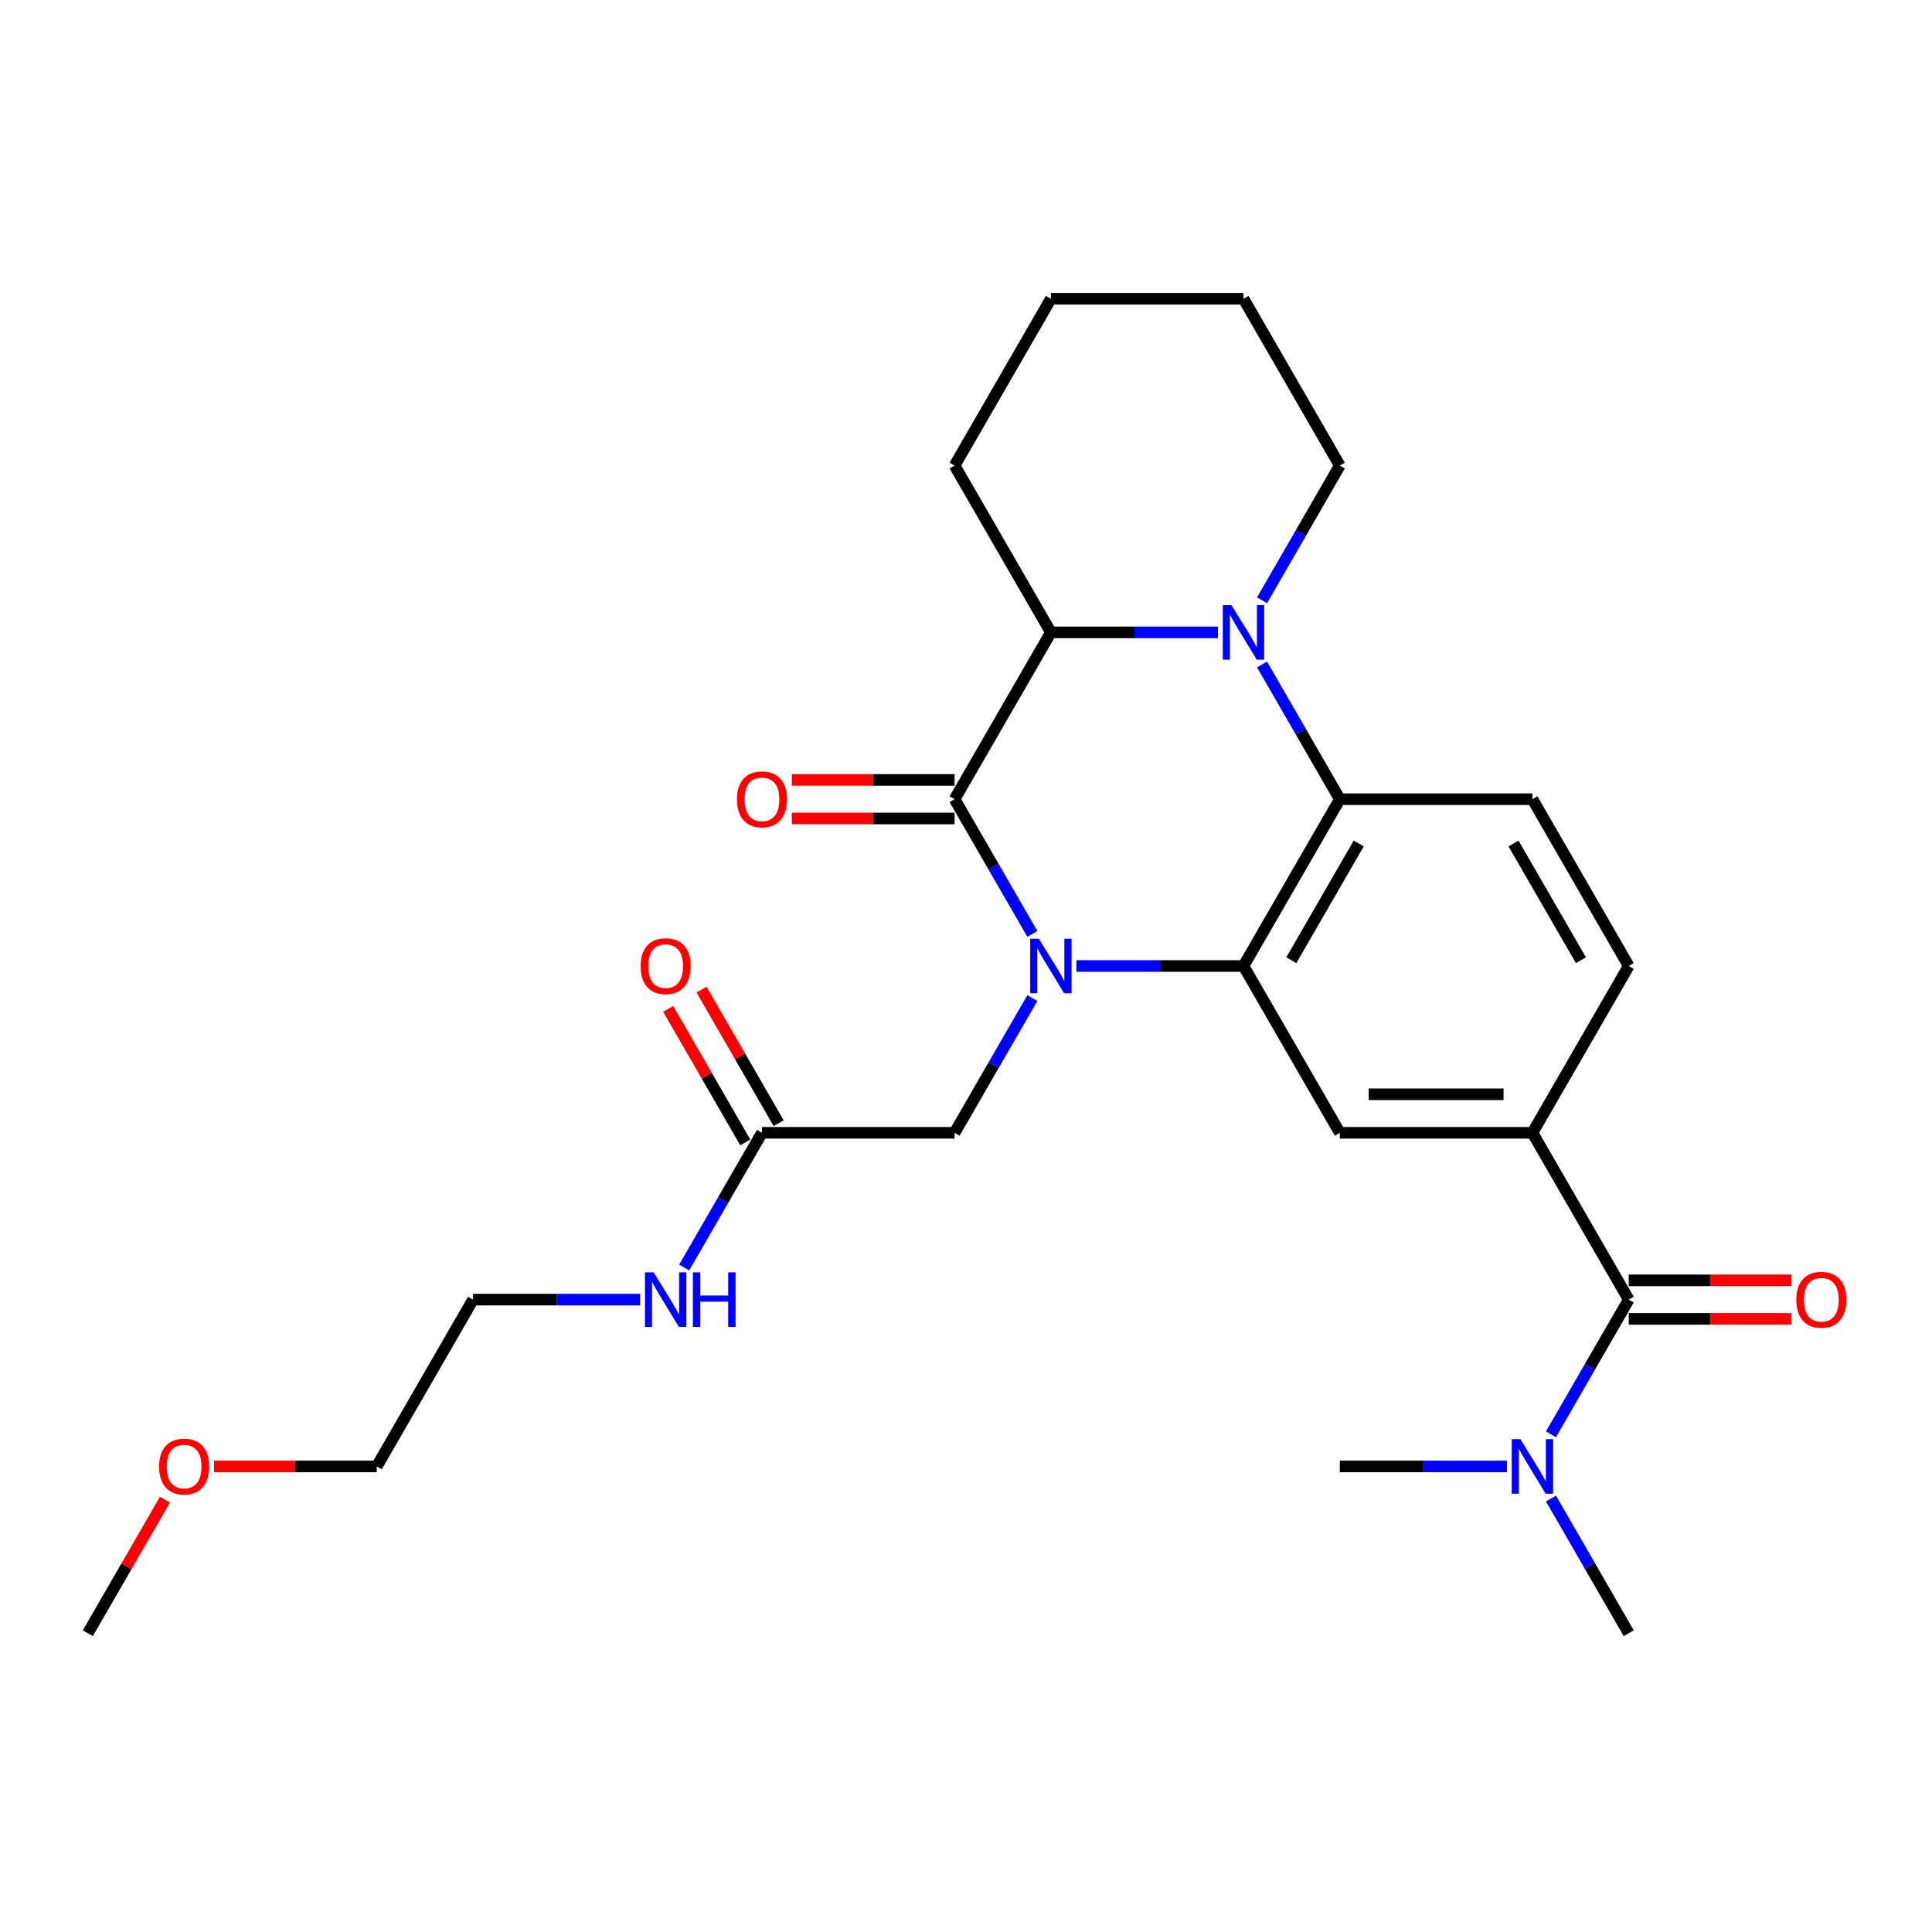 <?xml version='1.0' encoding='iso-8859-1'?>
<svg version='1.1' baseProfile='full'
              xmlns='http://www.w3.org/2000/svg'
                      xmlns:rdkit='http://www.rdkit.org/xml'
                      xmlns:xlink='http://www.w3.org/1999/xlink'
                  xml:space='preserve'
width='1000px' height='1000px' viewBox='0 0 1000 1000'>
<!-- END OF HEADER -->
<rect style='opacity:1.0;fill:#FFFFFF;stroke:none' width='1000' height='1000' x='0' y='0'> </rect>
<path class='bond-0' d='M 534.351,483.39 L 514.221,448.525' style='fill:none;fill-rule:evenodd;stroke:#0000FF;stroke-width:6px;stroke-linecap:butt;stroke-linejoin:miter;stroke-opacity:1' />
<path class='bond-0' d='M 514.221,448.525 L 494.092,413.66' style='fill:none;fill-rule:evenodd;stroke:#000000;stroke-width:6px;stroke-linecap:butt;stroke-linejoin:miter;stroke-opacity:1' />
<path class='bond-1' d='M 557.14,500 L 600.389,500' style='fill:none;fill-rule:evenodd;stroke:#0000FF;stroke-width:6px;stroke-linecap:butt;stroke-linejoin:miter;stroke-opacity:1' />
<path class='bond-1' d='M 600.389,500 L 643.638,500' style='fill:none;fill-rule:evenodd;stroke:#000000;stroke-width:6px;stroke-linecap:butt;stroke-linejoin:miter;stroke-opacity:1' />
<path class='bond-8' d='M 534.351,516.61 L 514.221,551.475' style='fill:none;fill-rule:evenodd;stroke:#0000FF;stroke-width:6px;stroke-linecap:butt;stroke-linejoin:miter;stroke-opacity:1' />
<path class='bond-8' d='M 514.221,551.475 L 494.092,586.34' style='fill:none;fill-rule:evenodd;stroke:#000000;stroke-width:6px;stroke-linecap:butt;stroke-linejoin:miter;stroke-opacity:1' />
<path class='bond-4' d='M 494.092,413.66 L 543.94,327.319' style='fill:none;fill-rule:evenodd;stroke:#000000;stroke-width:6px;stroke-linecap:butt;stroke-linejoin:miter;stroke-opacity:1' />
<path class='bond-11' d='M 494.092,403.69 L 451.97,403.69' style='fill:none;fill-rule:evenodd;stroke:#000000;stroke-width:6px;stroke-linecap:butt;stroke-linejoin:miter;stroke-opacity:1' />
<path class='bond-11' d='M 451.97,403.69 L 409.848,403.69' style='fill:none;fill-rule:evenodd;stroke:#FF0000;stroke-width:6px;stroke-linecap:butt;stroke-linejoin:miter;stroke-opacity:1' />
<path class='bond-11' d='M 494.092,423.629 L 451.97,423.629' style='fill:none;fill-rule:evenodd;stroke:#000000;stroke-width:6px;stroke-linecap:butt;stroke-linejoin:miter;stroke-opacity:1' />
<path class='bond-11' d='M 451.97,423.629 L 409.848,423.629' style='fill:none;fill-rule:evenodd;stroke:#FF0000;stroke-width:6px;stroke-linecap:butt;stroke-linejoin:miter;stroke-opacity:1' />
<path class='bond-3' d='M 643.638,500 L 693.486,413.66' style='fill:none;fill-rule:evenodd;stroke:#000000;stroke-width:6px;stroke-linecap:butt;stroke-linejoin:miter;stroke-opacity:1' />
<path class='bond-3' d='M 668.383,497.019 L 703.277,436.58' style='fill:none;fill-rule:evenodd;stroke:#000000;stroke-width:6px;stroke-linecap:butt;stroke-linejoin:miter;stroke-opacity:1' />
<path class='bond-6' d='M 643.638,500 L 693.486,586.34' style='fill:none;fill-rule:evenodd;stroke:#000000;stroke-width:6px;stroke-linecap:butt;stroke-linejoin:miter;stroke-opacity:1' />
<path class='bond-2' d='M 653.227,343.929 L 673.357,378.794' style='fill:none;fill-rule:evenodd;stroke:#0000FF;stroke-width:6px;stroke-linecap:butt;stroke-linejoin:miter;stroke-opacity:1' />
<path class='bond-2' d='M 673.357,378.794 L 693.486,413.66' style='fill:none;fill-rule:evenodd;stroke:#000000;stroke-width:6px;stroke-linecap:butt;stroke-linejoin:miter;stroke-opacity:1' />
<path class='bond-17' d='M 653.227,310.71 L 673.357,275.844' style='fill:none;fill-rule:evenodd;stroke:#0000FF;stroke-width:6px;stroke-linecap:butt;stroke-linejoin:miter;stroke-opacity:1' />
<path class='bond-17' d='M 673.357,275.844 L 693.486,240.979' style='fill:none;fill-rule:evenodd;stroke:#000000;stroke-width:6px;stroke-linecap:butt;stroke-linejoin:miter;stroke-opacity:1' />
<path class='bond-27' d='M 630.438,327.319 L 587.189,327.319' style='fill:none;fill-rule:evenodd;stroke:#0000FF;stroke-width:6px;stroke-linecap:butt;stroke-linejoin:miter;stroke-opacity:1' />
<path class='bond-27' d='M 587.189,327.319 L 543.94,327.319' style='fill:none;fill-rule:evenodd;stroke:#000000;stroke-width:6px;stroke-linecap:butt;stroke-linejoin:miter;stroke-opacity:1' />
<path class='bond-9' d='M 693.486,413.66 L 793.183,413.66' style='fill:none;fill-rule:evenodd;stroke:#000000;stroke-width:6px;stroke-linecap:butt;stroke-linejoin:miter;stroke-opacity:1' />
<path class='bond-18' d='M 543.94,327.319 L 494.092,240.979' style='fill:none;fill-rule:evenodd;stroke:#000000;stroke-width:6px;stroke-linecap:butt;stroke-linejoin:miter;stroke-opacity:1' />
<path class='bond-5' d='M 843.032,672.681 L 793.183,586.34' style='fill:none;fill-rule:evenodd;stroke:#000000;stroke-width:6px;stroke-linecap:butt;stroke-linejoin:miter;stroke-opacity:1' />
<path class='bond-12' d='M 843.032,672.681 L 822.903,707.546' style='fill:none;fill-rule:evenodd;stroke:#000000;stroke-width:6px;stroke-linecap:butt;stroke-linejoin:miter;stroke-opacity:1' />
<path class='bond-12' d='M 822.903,707.546 L 802.773,742.411' style='fill:none;fill-rule:evenodd;stroke:#0000FF;stroke-width:6px;stroke-linecap:butt;stroke-linejoin:miter;stroke-opacity:1' />
<path class='bond-14' d='M 843.032,682.65 L 885.154,682.65' style='fill:none;fill-rule:evenodd;stroke:#000000;stroke-width:6px;stroke-linecap:butt;stroke-linejoin:miter;stroke-opacity:1' />
<path class='bond-14' d='M 885.154,682.65 L 927.276,682.65' style='fill:none;fill-rule:evenodd;stroke:#FF0000;stroke-width:6px;stroke-linecap:butt;stroke-linejoin:miter;stroke-opacity:1' />
<path class='bond-14' d='M 843.032,662.711 L 885.154,662.711' style='fill:none;fill-rule:evenodd;stroke:#000000;stroke-width:6px;stroke-linecap:butt;stroke-linejoin:miter;stroke-opacity:1' />
<path class='bond-14' d='M 885.154,662.711 L 927.276,662.711' style='fill:none;fill-rule:evenodd;stroke:#FF0000;stroke-width:6px;stroke-linecap:butt;stroke-linejoin:miter;stroke-opacity:1' />
<path class='bond-7' d='M 693.486,586.34 L 793.183,586.34' style='fill:none;fill-rule:evenodd;stroke:#000000;stroke-width:6px;stroke-linecap:butt;stroke-linejoin:miter;stroke-opacity:1' />
<path class='bond-7' d='M 708.441,566.401 L 778.229,566.401' style='fill:none;fill-rule:evenodd;stroke:#000000;stroke-width:6px;stroke-linecap:butt;stroke-linejoin:miter;stroke-opacity:1' />
<path class='bond-13' d='M 793.183,586.34 L 843.032,500' style='fill:none;fill-rule:evenodd;stroke:#000000;stroke-width:6px;stroke-linecap:butt;stroke-linejoin:miter;stroke-opacity:1' />
<path class='bond-10' d='M 494.092,586.34 L 394.395,586.34' style='fill:none;fill-rule:evenodd;stroke:#000000;stroke-width:6px;stroke-linecap:butt;stroke-linejoin:miter;stroke-opacity:1' />
<path class='bond-28' d='M 793.183,413.66 L 843.032,500' style='fill:none;fill-rule:evenodd;stroke:#000000;stroke-width:6px;stroke-linecap:butt;stroke-linejoin:miter;stroke-opacity:1' />
<path class='bond-28' d='M 783.393,436.58 L 818.287,497.019' style='fill:none;fill-rule:evenodd;stroke:#000000;stroke-width:6px;stroke-linecap:butt;stroke-linejoin:miter;stroke-opacity:1' />
<path class='bond-15' d='M 403.029,581.355 L 383.072,546.789' style='fill:none;fill-rule:evenodd;stroke:#000000;stroke-width:6px;stroke-linecap:butt;stroke-linejoin:miter;stroke-opacity:1' />
<path class='bond-15' d='M 383.072,546.789 L 363.115,512.223' style='fill:none;fill-rule:evenodd;stroke:#FF0000;stroke-width:6px;stroke-linecap:butt;stroke-linejoin:miter;stroke-opacity:1' />
<path class='bond-15' d='M 385.761,591.325 L 365.804,556.759' style='fill:none;fill-rule:evenodd;stroke:#000000;stroke-width:6px;stroke-linecap:butt;stroke-linejoin:miter;stroke-opacity:1' />
<path class='bond-15' d='M 365.804,556.759 L 345.847,522.193' style='fill:none;fill-rule:evenodd;stroke:#FF0000;stroke-width:6px;stroke-linecap:butt;stroke-linejoin:miter;stroke-opacity:1' />
<path class='bond-16' d='M 394.395,586.34 L 374.265,621.206' style='fill:none;fill-rule:evenodd;stroke:#000000;stroke-width:6px;stroke-linecap:butt;stroke-linejoin:miter;stroke-opacity:1' />
<path class='bond-16' d='M 374.265,621.206 L 354.136,656.071' style='fill:none;fill-rule:evenodd;stroke:#0000FF;stroke-width:6px;stroke-linecap:butt;stroke-linejoin:miter;stroke-opacity:1' />
<path class='bond-20' d='M 802.773,775.63 L 822.903,810.496' style='fill:none;fill-rule:evenodd;stroke:#0000FF;stroke-width:6px;stroke-linecap:butt;stroke-linejoin:miter;stroke-opacity:1' />
<path class='bond-20' d='M 822.903,810.496 L 843.032,845.361' style='fill:none;fill-rule:evenodd;stroke:#000000;stroke-width:6px;stroke-linecap:butt;stroke-linejoin:miter;stroke-opacity:1' />
<path class='bond-21' d='M 779.984,759.021 L 736.735,759.021' style='fill:none;fill-rule:evenodd;stroke:#0000FF;stroke-width:6px;stroke-linecap:butt;stroke-linejoin:miter;stroke-opacity:1' />
<path class='bond-21' d='M 736.735,759.021 L 693.486,759.021' style='fill:none;fill-rule:evenodd;stroke:#000000;stroke-width:6px;stroke-linecap:butt;stroke-linejoin:miter;stroke-opacity:1' />
<path class='bond-22' d='M 331.346,672.681 L 288.098,672.681' style='fill:none;fill-rule:evenodd;stroke:#0000FF;stroke-width:6px;stroke-linecap:butt;stroke-linejoin:miter;stroke-opacity:1' />
<path class='bond-22' d='M 288.098,672.681 L 244.849,672.681' style='fill:none;fill-rule:evenodd;stroke:#000000;stroke-width:6px;stroke-linecap:butt;stroke-linejoin:miter;stroke-opacity:1' />
<path class='bond-25' d='M 693.486,240.979 L 643.638,154.639' style='fill:none;fill-rule:evenodd;stroke:#000000;stroke-width:6px;stroke-linecap:butt;stroke-linejoin:miter;stroke-opacity:1' />
<path class='bond-26' d='M 494.092,240.979 L 543.94,154.639' style='fill:none;fill-rule:evenodd;stroke:#000000;stroke-width:6px;stroke-linecap:butt;stroke-linejoin:miter;stroke-opacity:1' />
<path class='bond-19' d='M 110.756,759.021 L 152.878,759.021' style='fill:none;fill-rule:evenodd;stroke:#FF0000;stroke-width:6px;stroke-linecap:butt;stroke-linejoin:miter;stroke-opacity:1' />
<path class='bond-19' d='M 152.878,759.021 L 195,759.021' style='fill:none;fill-rule:evenodd;stroke:#000000;stroke-width:6px;stroke-linecap:butt;stroke-linejoin:miter;stroke-opacity:1' />
<path class='bond-24' d='M 85.368,776.229 L 65.411,810.795' style='fill:none;fill-rule:evenodd;stroke:#FF0000;stroke-width:6px;stroke-linecap:butt;stroke-linejoin:miter;stroke-opacity:1' />
<path class='bond-24' d='M 65.411,810.795 L 45.455,845.361' style='fill:none;fill-rule:evenodd;stroke:#000000;stroke-width:6px;stroke-linecap:butt;stroke-linejoin:miter;stroke-opacity:1' />
<path class='bond-23' d='M 244.849,672.681 L 195,759.021' style='fill:none;fill-rule:evenodd;stroke:#000000;stroke-width:6px;stroke-linecap:butt;stroke-linejoin:miter;stroke-opacity:1' />
<path class='bond-29' d='M 643.638,154.639 L 543.94,154.639' style='fill:none;fill-rule:evenodd;stroke:#000000;stroke-width:6px;stroke-linecap:butt;stroke-linejoin:miter;stroke-opacity:1' />
<path  class='atom-0' d='M 537.699 485.883
L 546.951 500.837
Q 547.869 502.313, 549.344 504.985
Q 550.82 507.657, 550.899 507.816
L 550.899 485.883
L 554.648 485.883
L 554.648 514.117
L 550.78 514.117
L 540.85 497.767
Q 539.693 495.853, 538.457 493.659
Q 537.261 491.466, 536.902 490.788
L 536.902 514.117
L 533.233 514.117
L 533.233 485.883
L 537.699 485.883
' fill='#0000FF'/>
<path  class='atom-3' d='M 637.397 313.202
L 646.649 328.157
Q 647.566 329.632, 649.041 332.304
Q 650.517 334.976, 650.597 335.136
L 650.597 313.202
L 654.345 313.202
L 654.345 341.437
L 650.477 341.437
L 640.547 325.086
Q 639.391 323.172, 638.154 320.979
Q 636.958 318.785, 636.599 318.107
L 636.599 341.437
L 632.93 341.437
L 632.93 313.202
L 637.397 313.202
' fill='#0000FF'/>
<path  class='atom-12' d='M 381.434 413.739
Q 381.434 406.96, 384.784 403.172
Q 388.134 399.383, 394.395 399.383
Q 400.656 399.383, 404.006 403.172
Q 407.355 406.96, 407.355 413.739
Q 407.355 420.599, 403.966 424.507
Q 400.576 428.375, 394.395 428.375
Q 388.174 428.375, 384.784 424.507
Q 381.434 420.639, 381.434 413.739
M 394.395 425.185
Q 398.702 425.185, 401.015 422.313
Q 403.367 419.402, 403.367 413.739
Q 403.367 408.196, 401.015 405.405
Q 398.702 402.573, 394.395 402.573
Q 390.088 402.573, 387.735 405.365
Q 385.422 408.156, 385.422 413.739
Q 385.422 419.442, 387.735 422.313
Q 390.088 425.185, 394.395 425.185
' fill='#FF0000'/>
<path  class='atom-13' d='M 786.942 744.904
L 796.194 759.858
Q 797.112 761.334, 798.587 764.006
Q 800.063 766.678, 800.142 766.837
L 800.142 744.904
L 803.891 744.904
L 803.891 773.138
L 800.023 773.138
L 790.093 756.788
Q 788.936 754.873, 787.7 752.68
Q 786.504 750.487, 786.145 749.809
L 786.145 773.138
L 782.476 773.138
L 782.476 744.904
L 786.942 744.904
' fill='#0000FF'/>
<path  class='atom-15' d='M 929.769 672.76
Q 929.769 665.981, 933.118 662.192
Q 936.468 658.404, 942.729 658.404
Q 948.99 658.404, 952.34 662.192
Q 955.69 665.981, 955.69 672.76
Q 955.69 679.62, 952.3 683.528
Q 948.91 687.396, 942.729 687.396
Q 936.508 687.396, 933.118 683.528
Q 929.769 679.659, 929.769 672.76
M 942.729 684.206
Q 947.036 684.206, 949.349 681.334
Q 951.702 678.423, 951.702 672.76
Q 951.702 667.217, 949.349 664.426
Q 947.036 661.594, 942.729 661.594
Q 938.422 661.594, 936.069 664.386
Q 933.756 667.177, 933.756 672.76
Q 933.756 678.463, 936.069 681.334
Q 938.422 684.206, 942.729 684.206
' fill='#FF0000'/>
<path  class='atom-16' d='M 331.585 500.08
Q 331.585 493.3, 334.935 489.512
Q 338.285 485.723, 344.546 485.723
Q 350.807 485.723, 354.157 489.512
Q 357.507 493.3, 357.507 500.08
Q 357.507 506.939, 354.117 510.847
Q 350.727 514.715, 344.546 514.715
Q 338.325 514.715, 334.935 510.847
Q 331.585 506.979, 331.585 500.08
M 344.546 511.525
Q 348.853 511.525, 351.166 508.654
Q 353.519 505.743, 353.519 500.08
Q 353.519 494.537, 351.166 491.745
Q 348.853 488.914, 344.546 488.914
Q 340.239 488.914, 337.886 491.705
Q 335.573 494.497, 335.573 500.08
Q 335.573 505.782, 337.886 508.654
Q 340.239 511.525, 344.546 511.525
' fill='#FF0000'/>
<path  class='atom-17' d='M 338.305 658.563
L 347.557 673.518
Q 348.474 674.994, 349.95 677.665
Q 351.425 680.337, 351.505 680.497
L 351.505 658.563
L 355.254 658.563
L 355.254 686.798
L 351.385 686.798
L 341.455 670.447
Q 340.299 668.533, 339.063 666.34
Q 337.866 664.147, 337.507 663.469
L 337.507 686.798
L 333.839 686.798
L 333.839 658.563
L 338.305 658.563
' fill='#0000FF'/>
<path  class='atom-17' d='M 358.643 658.563
L 362.472 658.563
L 362.472 670.567
L 376.908 670.567
L 376.908 658.563
L 380.736 658.563
L 380.736 686.798
L 376.908 686.798
L 376.908 673.757
L 362.472 673.757
L 362.472 686.798
L 358.643 686.798
L 358.643 658.563
' fill='#0000FF'/>
<path  class='atom-20' d='M 82.343 759.101
Q 82.343 752.321, 85.692 748.533
Q 89.042 744.744, 95.303 744.744
Q 101.564 744.744, 104.914 748.533
Q 108.264 752.321, 108.264 759.101
Q 108.264 765.96, 104.874 769.868
Q 101.484 773.736, 95.303 773.736
Q 89.082 773.736, 85.692 769.868
Q 82.343 766, 82.343 759.101
M 95.303 770.546
Q 99.61 770.546, 101.923 767.675
Q 104.276 764.763, 104.276 759.101
Q 104.276 753.557, 101.923 750.766
Q 99.61 747.935, 95.303 747.935
Q 90.996 747.935, 88.643 750.726
Q 86.33 753.518, 86.33 759.101
Q 86.33 764.803, 88.643 767.675
Q 90.996 770.546, 95.303 770.546
' fill='#FF0000'/>
</svg>
